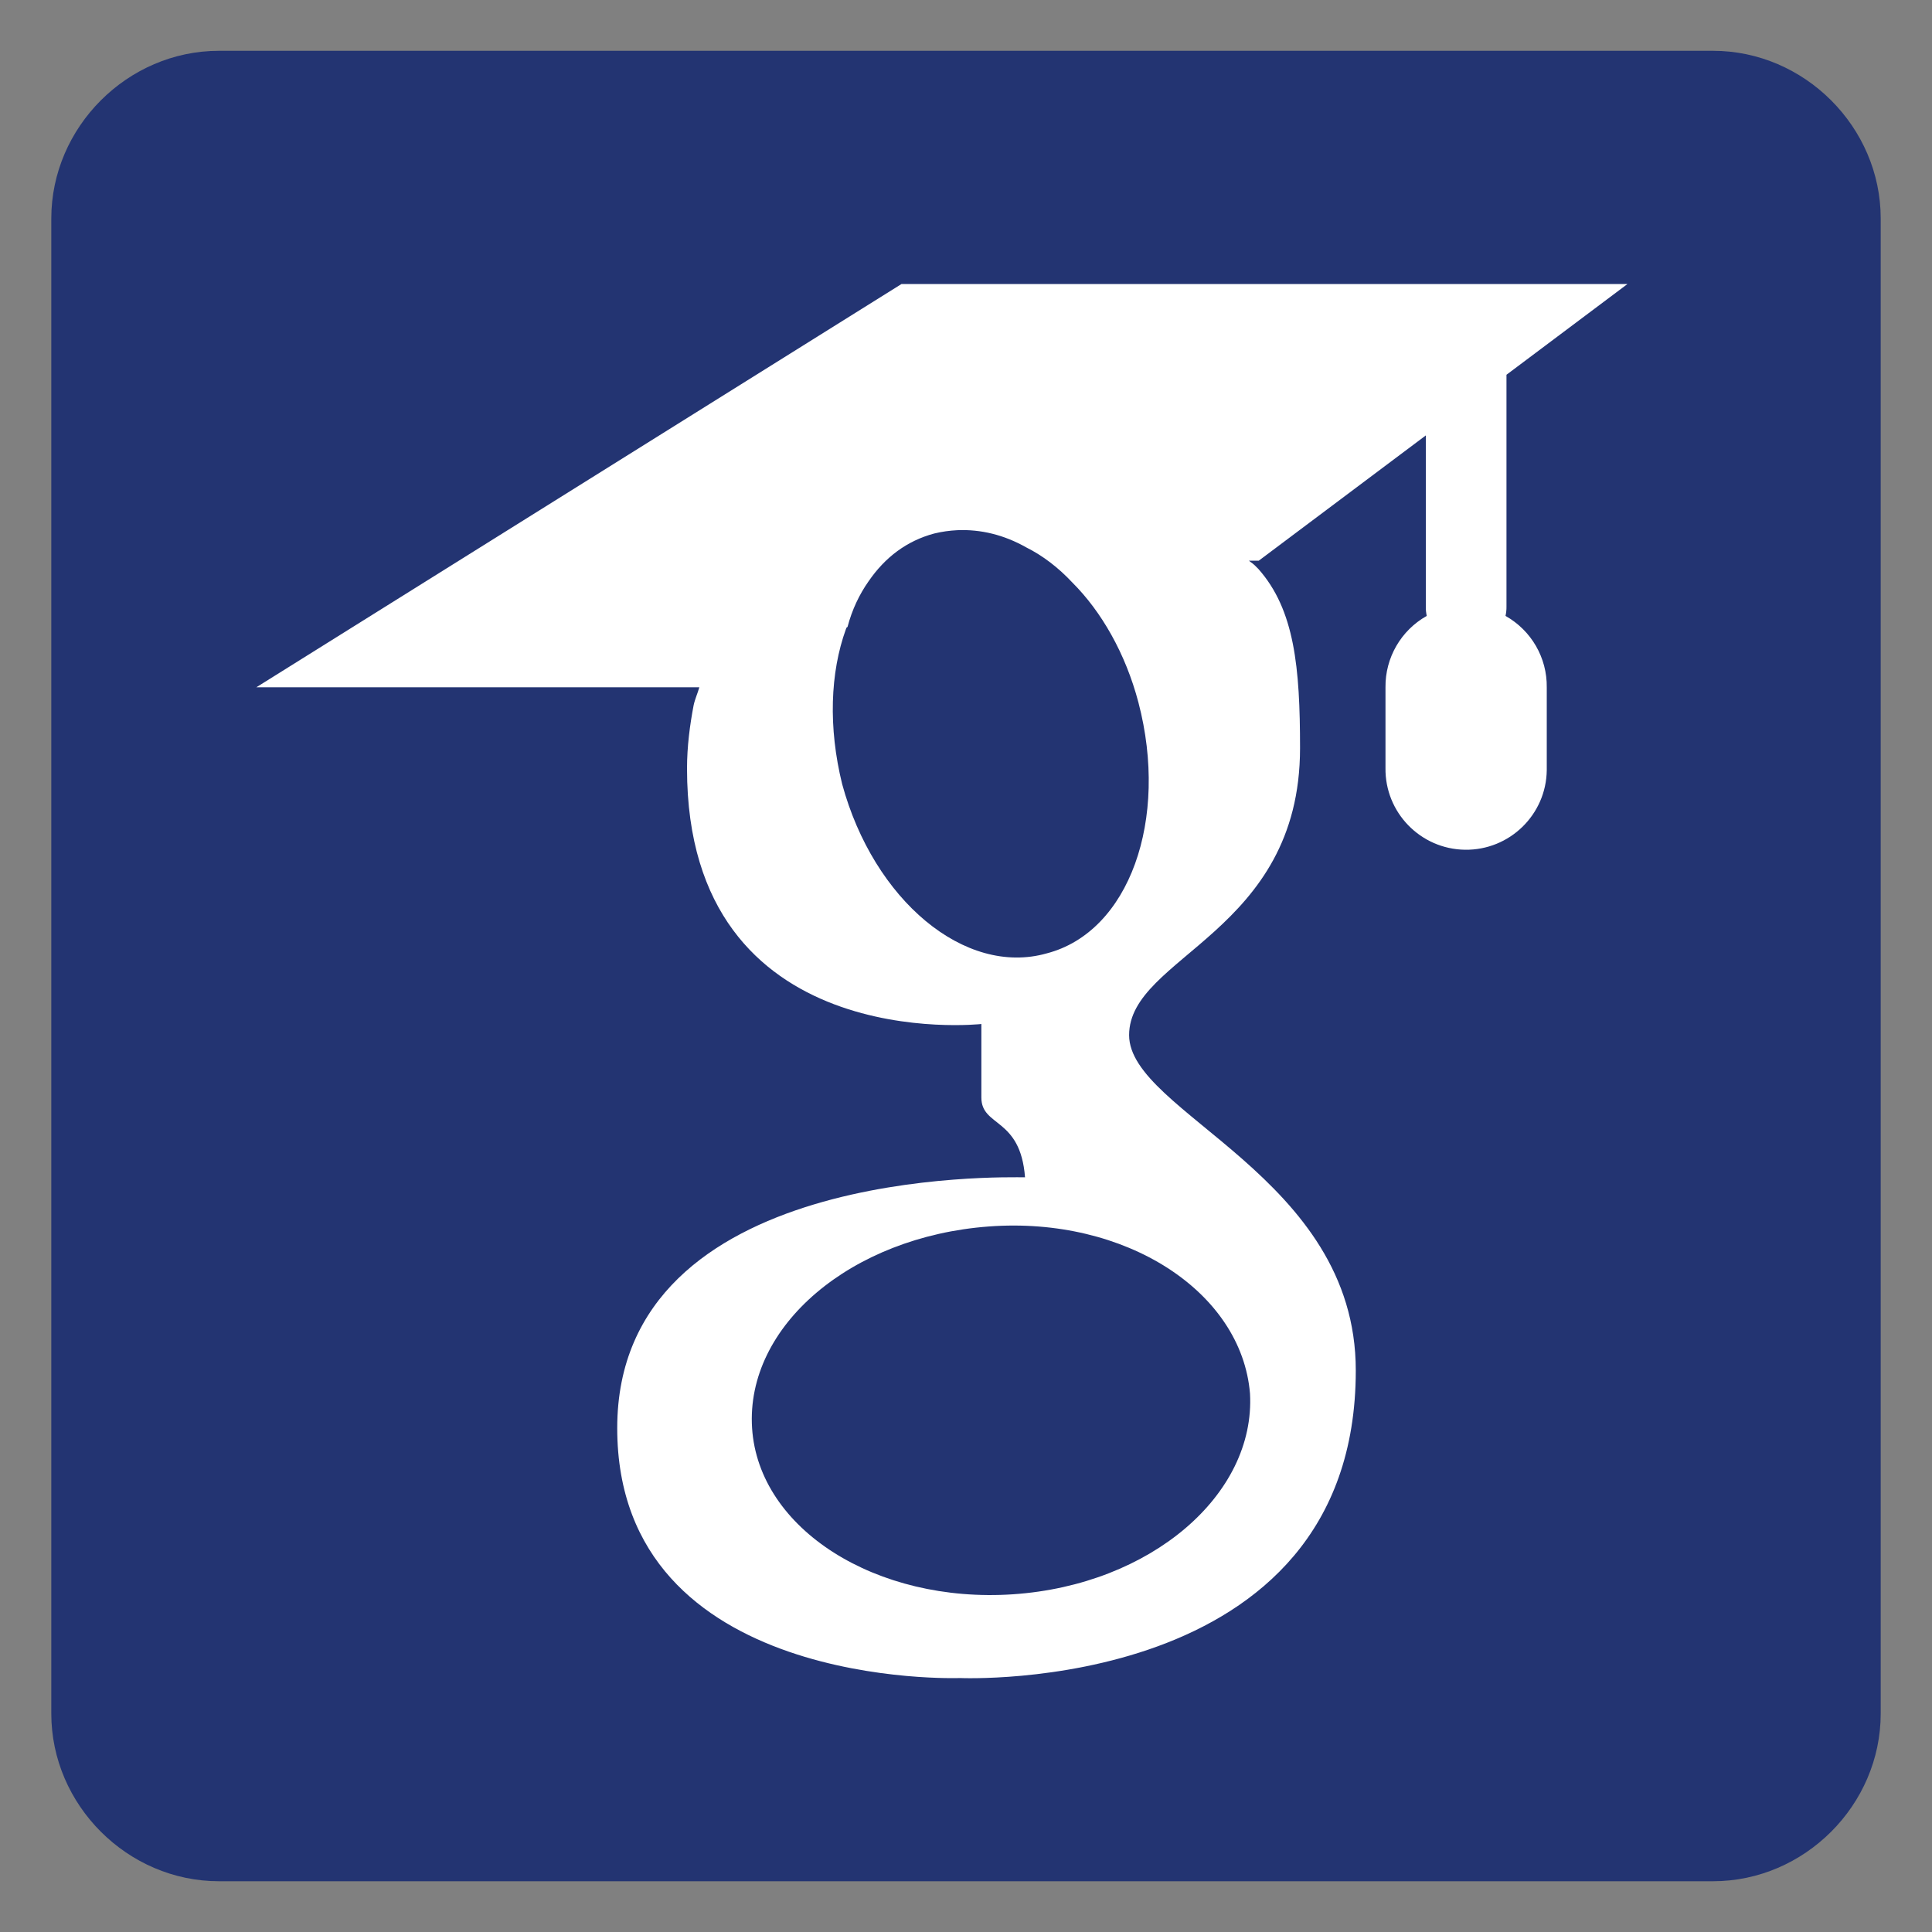 <?xml version="1.0" encoding="UTF-8"?> <svg xmlns="http://www.w3.org/2000/svg" xmlns:xlink="http://www.w3.org/1999/xlink" version="1.1" x="0px" y="0px" width="40px" height="40px" viewBox="4 4 40 40" xml:space="preserve"><rect x="4" y="4" width="40" height="40" fill="#808080" stroke="none"/> <g id="Layer_1"> </g> <g id="Layer_2"> <path fill="#233472" d="M39.467,5.052H8.533c-1.893,0-3.471,1.579-3.471,3.472v30.954c0,1.893,1.578,3.471,3.471,3.471h30.934 c1.893,0,3.471-1.578,3.471-3.471V8.523C42.938,6.631,41.359,5.052,39.467,5.052z"></path> <path fill="#FFFFFF" d="M22.665,9.88L9.308,18.229h9.171c-0.035,0.126-0.09,0.241-0.118,0.372 c-0.077,0.404-0.137,0.849-0.137,1.311c0,5.964,6.094,5.289,6.094,5.289v1.521c0,0.617,0.809,0.403,0.904,1.653 c-0.405,0-8.443-0.231-8.443,5.192c0,5.442,7.096,5.175,7.096,5.175s8.195,0.367,8.195-6.366c0.004-4.022-4.693-5.332-4.693-6.945 c0-1.635,3.539-2.115,3.539-5.942c0-1.673-0.113-2.865-0.864-3.711c-0.058-0.059-0.096-0.099-0.153-0.137 c-0.014-0.012-0.028-0.021-0.042-0.033h0.205l3.458-2.593v3.545c-0.002,0.064,0.006,0.129,0.019,0.192 c-0.533,0.299-0.861,0.866-0.854,1.478v1.67c-0.013,0.922,0.725,1.68,1.646,1.693c0.921,0.013,1.681-0.724,1.693-1.646 c0-0.016,0-0.032,0-0.047v-1.67c0.008-0.612-0.321-1.179-0.854-1.478c0.014-0.063,0.021-0.127,0.02-0.192v-4.801l2.504-1.878 H22.665z M23.82,14.977c0.481-0.021,0.965,0.095,1.425,0.355c0.347,0.173,0.669,0.421,0.958,0.73 c0.597,0.596,1.098,1.461,1.367,2.482c0.635,2.422-0.189,4.752-1.9,5.195c-1.693,0.479-3.58-1.102-4.234-3.505 c-0.289-1.172-0.249-2.306,0.078-3.209c0.004-0.011,0.01-0.021,0.013-0.032c0.006-0.003,0.015-0.011,0.02-0.013 c0.093-0.357,0.248-0.678,0.434-0.942c0.343-0.501,0.795-0.841,1.36-0.992C23.499,15.007,23.66,14.985,23.82,14.977z M24.471,29.393c2.828-0.212,5.234,1.345,5.409,3.459c0.116,2.097-2.058,3.963-4.906,4.156c-2.827,0.19-5.268-1.345-5.403-3.441 C19.435,31.45,21.625,29.604,24.471,29.393z"></path> </g> </svg> 